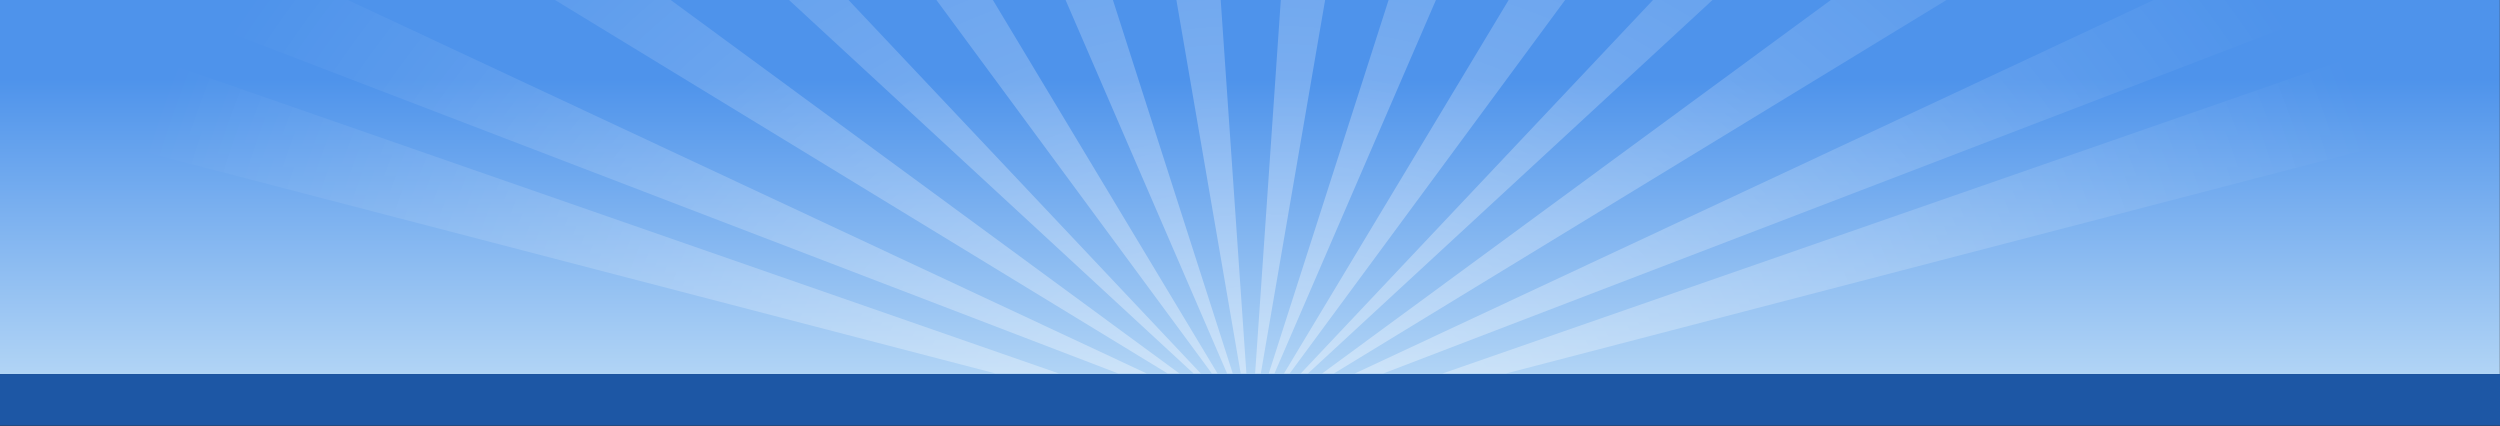 <?xml version="1.0" encoding="UTF-8" standalone="no"?>
<!DOCTYPE svg PUBLIC "-//W3C//DTD SVG 1.1//EN" "http://www.w3.org/Graphics/SVG/1.1/DTD/svg11.dtd">
<svg width="100%" height="100%" viewBox="0 0 1618 276" version="1.1" xmlns="http://www.w3.org/2000/svg" xmlns:xlink="http://www.w3.org/1999/xlink" xml:space="preserve" xmlns:serif="http://www.serif.com/" style="fill-rule:evenodd;clip-rule:evenodd;stroke-linejoin:round;stroke-miterlimit:2;">
    <rect x="0" y="0" width="1618" height="276" fill="#333333" stroke="none"/>
    <g transform="matrix(1,0,0,1,9,20)">
        <g transform="matrix(1,0,0,1,0,-20)">
            <rect x="-9" y="0" width="1617.87" height="242.09" style="fill:url(#_Linear1);"/>
            <rect x="-9" y="0" width="819.68" height="241.71" style="fill:url(#_Radial2);fill-rule:nonzero;"/>
            <rect x="789.32" y="0" width="819.68" height="241.71" style="fill:url(#_Radial3);"/>
            <path d="M803.32,241.71L819.94,0L848.62,0L807,241.71L803.32,241.71Z" style="fill:url(#_Radial4);fill-rule:nonzero;"/>
            <path d="M812.14,241.71L889.7,0L920.34,0L815.82,241.71L812.14,241.71Z" style="fill:url(#_Radial5);fill-rule:nonzero;"/>
            <path d="M822,241.71L967.4,0L1003.94,0L825.68,241.71L822,241.71Z" style="fill:url(#_Radial6);fill-rule:nonzero;"/>
            <path d="M832.85,241.71L1060.82,0L1099.33,0L837.52,241.71L832.85,241.71Z" style="fill:url(#_Radial7);fill-rule:nonzero;"/>
            <path d="M846.69,241.71L1175.91,0L1250.79,0L854.3,241.71L846.69,241.71Z" style="fill:url(#_Radial8);fill-rule:nonzero;"/>
            <path d="M867.86,241.71L1384.85,0L1516.75,0L886.27,241.71L867.86,241.71Z" style="fill:url(#_Radial9);fill-rule:nonzero;"/>
            <path d="M924.64,241.71L1609,3.69L1609,74.26L965.67,241.71L924.64,241.71Z" style="fill:url(#_Radial10);fill-rule:nonzero;"/>
            <path d="M797.67,241.71L781.04,0L752.36,0L793.98,241.71L797.67,241.71Z" style="fill:url(#_Radial11);fill-rule:nonzero;"/>
            <path d="M788.84,241.71L711.28,0L680.64,0L785.17,241.71L788.84,241.71Z" style="fill:url(#_Radial12);fill-rule:nonzero;"/>
            <path d="M778.98,241.71L633.59,0L597.05,0L775.31,241.71L778.98,241.71Z" style="fill:url(#_Radial13);fill-rule:nonzero;"/>
            <path d="M768.13,241.71L540.16,0L501.65,0L763.46,241.71L768.13,241.71Z" style="fill:url(#_Radial14);fill-rule:nonzero;"/>
            <path d="M754.29,241.71L425.07,0L350.19,0L746.68,241.71L754.29,241.71Z" style="fill:url(#_Radial15);fill-rule:nonzero;"/>
            <path d="M733.12,241.71L216.14,0L84.24,0L714.7,241.71L733.12,241.71Z" style="fill:url(#_Radial16);fill-rule:nonzero;"/>
            <path d="M676.34,241.71L-8.02,3.69L-8.02,74.26L635.31,241.71L676.34,241.71Z" style="fill:url(#_Radial17);fill-rule:nonzero;"/>
        </g>
        <g transform="matrix(1,0,0,1,-9,-20)">
            <rect x="0" y="242.09" width="1618" height="33.39" style="fill:rgb(29,87,165);"/>
        </g>
    </g>
    <defs>
        <linearGradient id="_Linear1" x1="0" y1="0" x2="1" y2="0" gradientUnits="userSpaceOnUse" gradientTransform="matrix(1.48239e-14,242.092,-242.092,1.48239e-14,799.933,0.004)"><stop offset="0" style="stop-color:rgb(78,147,235);stop-opacity:1"/><stop offset="0.21" style="stop-color:rgb(78,147,235);stop-opacity:1"/><stop offset="1" style="stop-color:rgb(177,212,245);stop-opacity:1"/></linearGradient>
        <radialGradient id="_Radial2" cx="0" cy="0" r="1" gradientUnits="userSpaceOnUse" gradientTransform="matrix(-592.822,0,0,-485.597,3662.56,396.145)"><stop offset="0" style="stop-color:white;stop-opacity:1"/><stop offset="0.36" style="stop-color:white;stop-opacity:1"/><stop offset="1" style="stop-color:white;stop-opacity:0"/></radialGradient>
        <radialGradient id="_Radial3" cx="0" cy="0" r="1" gradientUnits="userSpaceOnUse" gradientTransform="matrix(592.822,0,0,-485.597,197.746,396.145)"><stop offset="0" style="stop-color:white;stop-opacity:1"/><stop offset="0.36" style="stop-color:white;stop-opacity:1"/><stop offset="1" style="stop-color:white;stop-opacity:0"/></radialGradient>
        <radialGradient id="_Radial4" cx="0" cy="0" r="1" gradientUnits="userSpaceOnUse" gradientTransform="matrix(758.788,0,0,-621.911,806.714,316.383)"><stop offset="0" style="stop-color:white;stop-opacity:0.42"/><stop offset="1" style="stop-color:white;stop-opacity:0"/></radialGradient>
        <radialGradient id="_Radial5" cx="0" cy="0" r="1" gradientUnits="userSpaceOnUse" gradientTransform="matrix(758.927,0,0,-621.911,806.798,316.383)"><stop offset="0" style="stop-color:white;stop-opacity:0.42"/><stop offset="1" style="stop-color:white;stop-opacity:0"/></radialGradient>
        <radialGradient id="_Radial6" cx="0" cy="0" r="1" gradientUnits="userSpaceOnUse" gradientTransform="matrix(758.799,0,0,-621.911,806.67,316.383)"><stop offset="0" style="stop-color:white;stop-opacity:0.42"/><stop offset="1" style="stop-color:white;stop-opacity:0"/></radialGradient>
        <radialGradient id="_Radial7" cx="0" cy="0" r="1" gradientUnits="userSpaceOnUse" gradientTransform="matrix(758.992,0,0,-621.911,806.609,316.383)"><stop offset="0" style="stop-color:white;stop-opacity:0.42"/><stop offset="1" style="stop-color:white;stop-opacity:0"/></radialGradient>
        <radialGradient id="_Radial8" cx="0" cy="0" r="1" gradientUnits="userSpaceOnUse" gradientTransform="matrix(759.006,0,0,-621.911,806.575,316.383)"><stop offset="0" style="stop-color:white;stop-opacity:0.42"/><stop offset="1" style="stop-color:white;stop-opacity:0"/></radialGradient>
        <radialGradient id="_Radial9" cx="0" cy="0" r="1" gradientUnits="userSpaceOnUse" gradientTransform="matrix(757.971,0,0,-621.911,807.085,316.383)"><stop offset="0" style="stop-color:white;stop-opacity:0.42"/><stop offset="1" style="stop-color:white;stop-opacity:0"/></radialGradient>
        <radialGradient id="_Radial10" cx="0" cy="0" r="1" gradientUnits="userSpaceOnUse" gradientTransform="matrix(758.539,0,0,-782.858,806.949,335.745)"><stop offset="0" style="stop-color:white;stop-opacity:0.42"/><stop offset="1" style="stop-color:white;stop-opacity:0"/></radialGradient>
        <radialGradient id="_Radial11" cx="0" cy="0" r="1" gradientUnits="userSpaceOnUse" gradientTransform="matrix(758.754,0,0,-621.911,806.706,316.383)"><stop offset="0" style="stop-color:white;stop-opacity:0.42"/><stop offset="1" style="stop-color:white;stop-opacity:0"/></radialGradient>
        <radialGradient id="_Radial12" cx="0" cy="0" r="1" gradientUnits="userSpaceOnUse" gradientTransform="matrix(758.92,0,0,-621.911,806.609,316.383)"><stop offset="0" style="stop-color:white;stop-opacity:0.42"/><stop offset="1" style="stop-color:white;stop-opacity:0"/></radialGradient>
        <radialGradient id="_Radial13" cx="0" cy="0" r="1" gradientUnits="userSpaceOnUse" gradientTransform="matrix(758.799,0,0,-621.911,806.72,316.383)"><stop offset="0" style="stop-color:white;stop-opacity:0.42"/><stop offset="1" style="stop-color:white;stop-opacity:0"/></radialGradient>
        <radialGradient id="_Radial14" cx="0" cy="0" r="1" gradientUnits="userSpaceOnUse" gradientTransform="matrix(758.992,0,0,-621.911,806.613,316.383)"><stop offset="0" style="stop-color:white;stop-opacity:0.42"/><stop offset="1" style="stop-color:white;stop-opacity:0"/></radialGradient>
        <radialGradient id="_Radial15" cx="0" cy="0" r="1" gradientUnits="userSpaceOnUse" gradientTransform="matrix(759.006,0,0,-621.911,806.494,316.383)"><stop offset="0" style="stop-color:white;stop-opacity:0.42"/><stop offset="1" style="stop-color:white;stop-opacity:0"/></radialGradient>
        <radialGradient id="_Radial16" cx="0" cy="0" r="1" gradientUnits="userSpaceOnUse" gradientTransform="matrix(757.971,0,0,-621.911,805.999,316.383)"><stop offset="0" style="stop-color:white;stop-opacity:0.42"/><stop offset="1" style="stop-color:white;stop-opacity:0"/></radialGradient>
        <radialGradient id="_Radial17" cx="0" cy="0" r="1" gradientUnits="userSpaceOnUse" gradientTransform="matrix(758.539,0,0,-782.844,806.384,335.74)"><stop offset="0" style="stop-color:white;stop-opacity:0.42"/><stop offset="1" style="stop-color:white;stop-opacity:0"/></radialGradient>
    </defs>
</svg>

